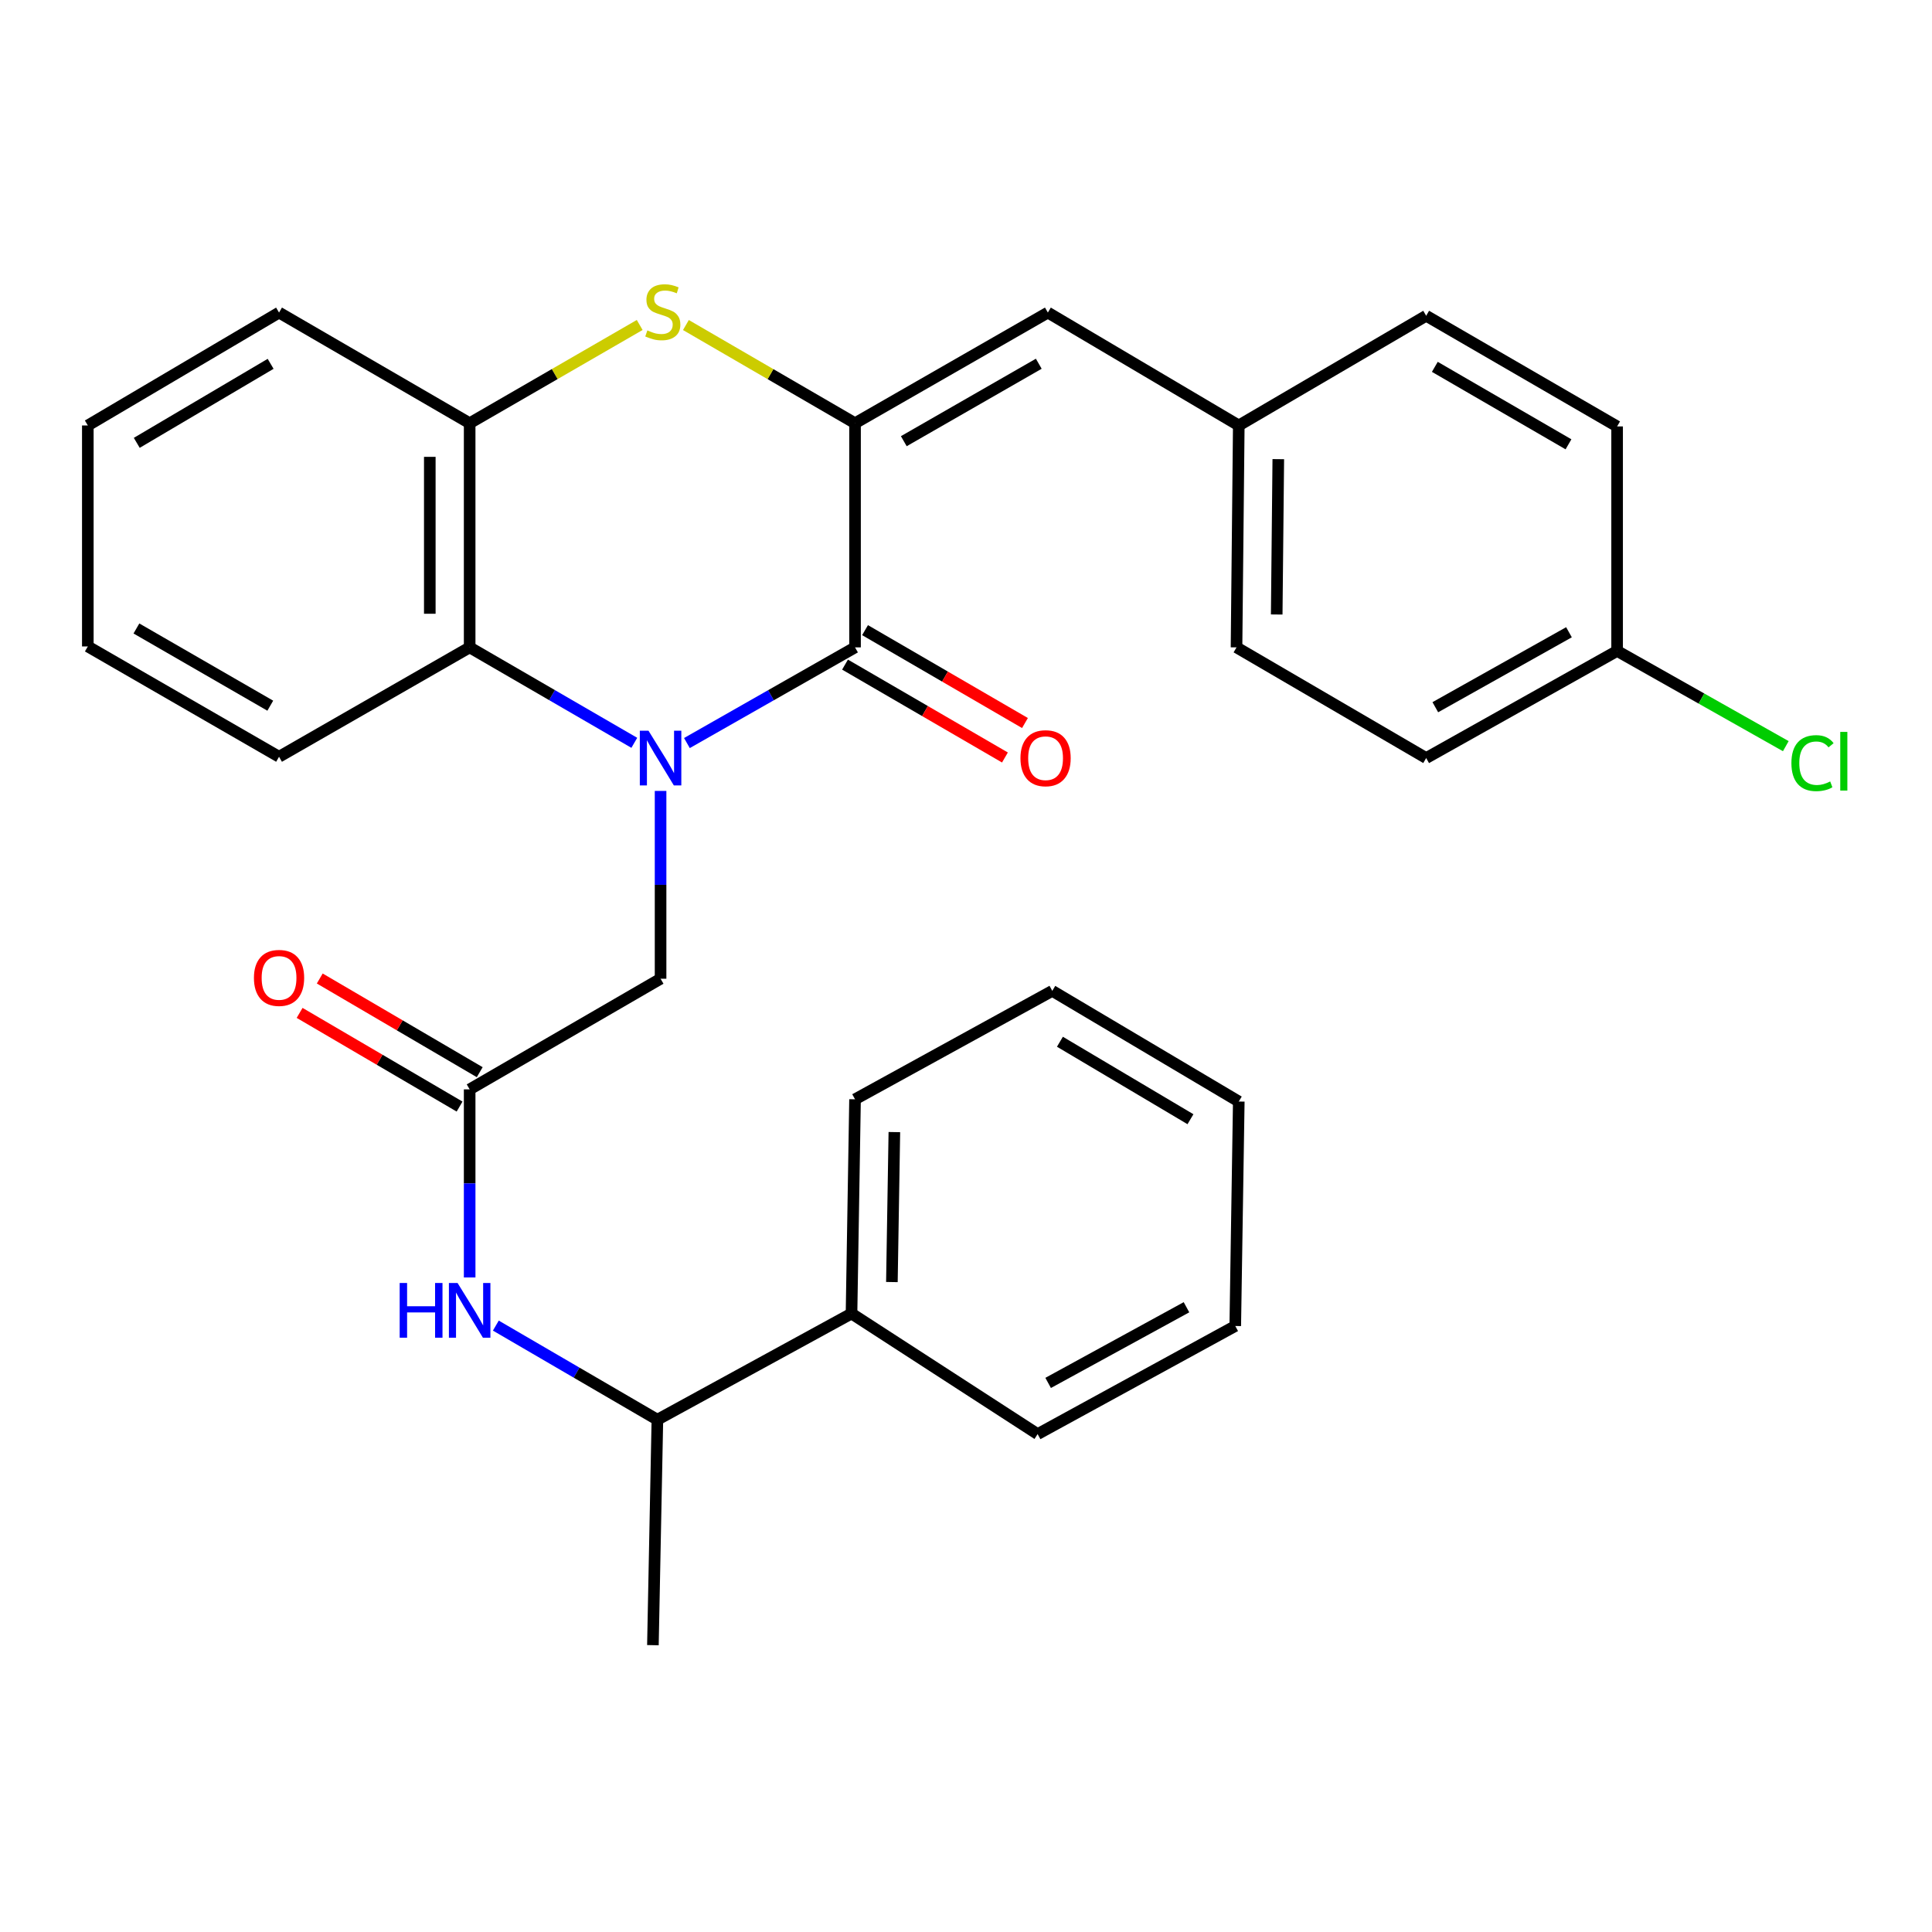 <?xml version='1.0' encoding='iso-8859-1'?>
<svg version='1.1' baseProfile='full'
              xmlns='http://www.w3.org/2000/svg'
                      xmlns:rdkit='http://www.rdkit.org/xml'
                      xmlns:xlink='http://www.w3.org/1999/xlink'
                  xml:space='preserve'
width='1000px' height='1000px' viewBox='0 0 1000 1000'>
<!-- END OF HEADER -->
<rect style='opacity:1.0;fill:#FFFFFF;stroke:none' width='1000' height='1000' x='0' y='0'> </rect>
<path class='bond-0' d='M 355.547,384.605 L 399.056,359.843' style='fill:none;fill-rule:evenodd;stroke:#0000FF;stroke-width:6px;stroke-linecap:butt;stroke-linejoin:miter;stroke-opacity:1' />
<path class='bond-0' d='M 399.056,359.843 L 442.565,335.081' style='fill:none;fill-rule:evenodd;stroke:#000000;stroke-width:6px;stroke-linecap:butt;stroke-linejoin:miter;stroke-opacity:1' />
<path class='bond-3' d='M 328.316,384.484 L 285.705,359.783' style='fill:none;fill-rule:evenodd;stroke:#0000FF;stroke-width:6px;stroke-linecap:butt;stroke-linejoin:miter;stroke-opacity:1' />
<path class='bond-3' d='M 285.705,359.783 L 243.093,335.081' style='fill:none;fill-rule:evenodd;stroke:#000000;stroke-width:6px;stroke-linecap:butt;stroke-linejoin:miter;stroke-opacity:1' />
<path class='bond-7' d='M 341.912,409.381 L 341.912,457.984' style='fill:none;fill-rule:evenodd;stroke:#0000FF;stroke-width:6px;stroke-linecap:butt;stroke-linejoin:miter;stroke-opacity:1' />
<path class='bond-7' d='M 341.912,457.984 L 341.912,506.588' style='fill:none;fill-rule:evenodd;stroke:#000000;stroke-width:6px;stroke-linecap:butt;stroke-linejoin:miter;stroke-opacity:1' />
<path class='bond-1' d='M 442.565,335.081 L 442.565,219.059' style='fill:none;fill-rule:evenodd;stroke:#000000;stroke-width:6px;stroke-linecap:butt;stroke-linejoin:miter;stroke-opacity:1' />
<path class='bond-9' d='M 437.384,344.001 L 478.771,368.04' style='fill:none;fill-rule:evenodd;stroke:#000000;stroke-width:6px;stroke-linecap:butt;stroke-linejoin:miter;stroke-opacity:1' />
<path class='bond-9' d='M 478.771,368.04 L 520.157,392.078' style='fill:none;fill-rule:evenodd;stroke:#FF0000;stroke-width:6px;stroke-linecap:butt;stroke-linejoin:miter;stroke-opacity:1' />
<path class='bond-9' d='M 447.746,326.162 L 489.132,350.2' style='fill:none;fill-rule:evenodd;stroke:#000000;stroke-width:6px;stroke-linecap:butt;stroke-linejoin:miter;stroke-opacity:1' />
<path class='bond-9' d='M 489.132,350.2 L 530.519,374.238' style='fill:none;fill-rule:evenodd;stroke:#FF0000;stroke-width:6px;stroke-linecap:butt;stroke-linejoin:miter;stroke-opacity:1' />
<path class='bond-5' d='M 442.565,219.059 L 542.37,161.787' style='fill:none;fill-rule:evenodd;stroke:#000000;stroke-width:6px;stroke-linecap:butt;stroke-linejoin:miter;stroke-opacity:1' />
<path class='bond-5' d='M 467.804,228.362 L 537.667,188.271' style='fill:none;fill-rule:evenodd;stroke:#000000;stroke-width:6px;stroke-linecap:butt;stroke-linejoin:miter;stroke-opacity:1' />
<path class='bond-30' d='M 442.565,219.059 L 398.795,193.647' style='fill:none;fill-rule:evenodd;stroke:#000000;stroke-width:6px;stroke-linecap:butt;stroke-linejoin:miter;stroke-opacity:1' />
<path class='bond-30' d='M 398.795,193.647 L 355.026,168.236' style='fill:none;fill-rule:evenodd;stroke:#CCCC00;stroke-width:6px;stroke-linecap:butt;stroke-linejoin:miter;stroke-opacity:1' />
<path class='bond-2' d='M 331.103,168.208 L 287.098,193.634' style='fill:none;fill-rule:evenodd;stroke:#CCCC00;stroke-width:6px;stroke-linecap:butt;stroke-linejoin:miter;stroke-opacity:1' />
<path class='bond-2' d='M 287.098,193.634 L 243.093,219.059' style='fill:none;fill-rule:evenodd;stroke:#000000;stroke-width:6px;stroke-linecap:butt;stroke-linejoin:miter;stroke-opacity:1' />
<path class='bond-4' d='M 243.093,335.081 L 243.093,219.059' style='fill:none;fill-rule:evenodd;stroke:#000000;stroke-width:6px;stroke-linecap:butt;stroke-linejoin:miter;stroke-opacity:1' />
<path class='bond-4' d='M 222.463,317.678 L 222.463,236.462' style='fill:none;fill-rule:evenodd;stroke:#000000;stroke-width:6px;stroke-linecap:butt;stroke-linejoin:miter;stroke-opacity:1' />
<path class='bond-20' d='M 243.093,335.081 L 144.434,391.7' style='fill:none;fill-rule:evenodd;stroke:#000000;stroke-width:6px;stroke-linecap:butt;stroke-linejoin:miter;stroke-opacity:1' />
<path class='bond-21' d='M 243.093,219.059 L 144.434,161.787' style='fill:none;fill-rule:evenodd;stroke:#000000;stroke-width:6px;stroke-linecap:butt;stroke-linejoin:miter;stroke-opacity:1' />
<path class='bond-12' d='M 542.37,161.787 L 641.189,220.217' style='fill:none;fill-rule:evenodd;stroke:#000000;stroke-width:6px;stroke-linecap:butt;stroke-linejoin:miter;stroke-opacity:1' />
<path class='bond-6' d='M 243.093,563.86 L 341.912,506.588' style='fill:none;fill-rule:evenodd;stroke:#000000;stroke-width:6px;stroke-linecap:butt;stroke-linejoin:miter;stroke-opacity:1' />
<path class='bond-8' d='M 243.093,563.86 L 243.093,612.536' style='fill:none;fill-rule:evenodd;stroke:#000000;stroke-width:6px;stroke-linecap:butt;stroke-linejoin:miter;stroke-opacity:1' />
<path class='bond-8' d='M 243.093,612.536 L 243.093,661.213' style='fill:none;fill-rule:evenodd;stroke:#0000FF;stroke-width:6px;stroke-linecap:butt;stroke-linejoin:miter;stroke-opacity:1' />
<path class='bond-11' d='M 248.306,554.959 L 206.905,530.714' style='fill:none;fill-rule:evenodd;stroke:#000000;stroke-width:6px;stroke-linecap:butt;stroke-linejoin:miter;stroke-opacity:1' />
<path class='bond-11' d='M 206.905,530.714 L 165.505,506.47' style='fill:none;fill-rule:evenodd;stroke:#FF0000;stroke-width:6px;stroke-linecap:butt;stroke-linejoin:miter;stroke-opacity:1' />
<path class='bond-11' d='M 237.88,572.761 L 196.48,548.517' style='fill:none;fill-rule:evenodd;stroke:#000000;stroke-width:6px;stroke-linecap:butt;stroke-linejoin:miter;stroke-opacity:1' />
<path class='bond-11' d='M 196.48,548.517 L 155.08,524.272' style='fill:none;fill-rule:evenodd;stroke:#FF0000;stroke-width:6px;stroke-linecap:butt;stroke-linejoin:miter;stroke-opacity:1' />
<path class='bond-10' d='M 256.644,686.127 L 298.453,710.483' style='fill:none;fill-rule:evenodd;stroke:#0000FF;stroke-width:6px;stroke-linecap:butt;stroke-linejoin:miter;stroke-opacity:1' />
<path class='bond-10' d='M 298.453,710.483 L 340.262,734.839' style='fill:none;fill-rule:evenodd;stroke:#000000;stroke-width:6px;stroke-linecap:butt;stroke-linejoin:miter;stroke-opacity:1' />
<path class='bond-13' d='M 340.262,734.839 L 440.743,679.883' style='fill:none;fill-rule:evenodd;stroke:#000000;stroke-width:6px;stroke-linecap:butt;stroke-linejoin:miter;stroke-opacity:1' />
<path class='bond-22' d='M 340.262,734.839 L 337.946,851.538' style='fill:none;fill-rule:evenodd;stroke:#000000;stroke-width:6px;stroke-linecap:butt;stroke-linejoin:miter;stroke-opacity:1' />
<path class='bond-16' d='M 641.189,220.217 L 738.186,163.437' style='fill:none;fill-rule:evenodd;stroke:#000000;stroke-width:6px;stroke-linecap:butt;stroke-linejoin:miter;stroke-opacity:1' />
<path class='bond-17' d='M 641.189,220.217 L 640.02,335.081' style='fill:none;fill-rule:evenodd;stroke:#000000;stroke-width:6px;stroke-linecap:butt;stroke-linejoin:miter;stroke-opacity:1' />
<path class='bond-17' d='M 661.643,237.656 L 660.824,318.062' style='fill:none;fill-rule:evenodd;stroke:#000000;stroke-width:6px;stroke-linecap:butt;stroke-linejoin:miter;stroke-opacity:1' />
<path class='bond-23' d='M 440.743,679.883 L 442.565,568.995' style='fill:none;fill-rule:evenodd;stroke:#000000;stroke-width:6px;stroke-linecap:butt;stroke-linejoin:miter;stroke-opacity:1' />
<path class='bond-23' d='M 461.643,663.588 L 462.919,585.967' style='fill:none;fill-rule:evenodd;stroke:#000000;stroke-width:6px;stroke-linecap:butt;stroke-linejoin:miter;stroke-opacity:1' />
<path class='bond-24' d='M 440.743,679.883 L 537.075,742.289' style='fill:none;fill-rule:evenodd;stroke:#000000;stroke-width:6px;stroke-linecap:butt;stroke-linejoin:miter;stroke-opacity:1' />
<path class='bond-14' d='M 837.016,336.927 L 738.186,392.365' style='fill:none;fill-rule:evenodd;stroke:#000000;stroke-width:6px;stroke-linecap:butt;stroke-linejoin:miter;stroke-opacity:1' />
<path class='bond-14' d='M 812.099,327.25 L 742.917,366.056' style='fill:none;fill-rule:evenodd;stroke:#000000;stroke-width:6px;stroke-linecap:butt;stroke-linejoin:miter;stroke-opacity:1' />
<path class='bond-15' d='M 837.016,336.927 L 880.672,361.57' style='fill:none;fill-rule:evenodd;stroke:#000000;stroke-width:6px;stroke-linecap:butt;stroke-linejoin:miter;stroke-opacity:1' />
<path class='bond-15' d='M 880.672,361.57 L 924.327,386.212' style='fill:none;fill-rule:evenodd;stroke:#00CC00;stroke-width:6px;stroke-linecap:butt;stroke-linejoin:miter;stroke-opacity:1' />
<path class='bond-32' d='M 837.016,336.927 L 837.016,220.721' style='fill:none;fill-rule:evenodd;stroke:#000000;stroke-width:6px;stroke-linecap:butt;stroke-linejoin:miter;stroke-opacity:1' />
<path class='bond-19' d='M 738.186,163.437 L 837.016,220.721' style='fill:none;fill-rule:evenodd;stroke:#000000;stroke-width:6px;stroke-linecap:butt;stroke-linejoin:miter;stroke-opacity:1' />
<path class='bond-19' d='M 742.665,189.879 L 811.846,229.977' style='fill:none;fill-rule:evenodd;stroke:#000000;stroke-width:6px;stroke-linecap:butt;stroke-linejoin:miter;stroke-opacity:1' />
<path class='bond-18' d='M 640.02,335.081 L 738.186,392.365' style='fill:none;fill-rule:evenodd;stroke:#000000;stroke-width:6px;stroke-linecap:butt;stroke-linejoin:miter;stroke-opacity:1' />
<path class='bond-25' d='M 144.434,391.7 L 45.455,334.6' style='fill:none;fill-rule:evenodd;stroke:#000000;stroke-width:6px;stroke-linecap:butt;stroke-linejoin:miter;stroke-opacity:1' />
<path class='bond-25' d='M 139.896,365.265 L 70.61,325.295' style='fill:none;fill-rule:evenodd;stroke:#000000;stroke-width:6px;stroke-linecap:butt;stroke-linejoin:miter;stroke-opacity:1' />
<path class='bond-31' d='M 144.434,161.787 L 45.455,220.217' style='fill:none;fill-rule:evenodd;stroke:#000000;stroke-width:6px;stroke-linecap:butt;stroke-linejoin:miter;stroke-opacity:1' />
<path class='bond-31' d='M 140.075,188.317 L 70.789,229.218' style='fill:none;fill-rule:evenodd;stroke:#000000;stroke-width:6px;stroke-linecap:butt;stroke-linejoin:miter;stroke-opacity:1' />
<path class='bond-28' d='M 442.565,568.995 L 544.662,512.869' style='fill:none;fill-rule:evenodd;stroke:#000000;stroke-width:6px;stroke-linecap:butt;stroke-linejoin:miter;stroke-opacity:1' />
<path class='bond-27' d='M 537.075,742.289 L 639.367,686.335' style='fill:none;fill-rule:evenodd;stroke:#000000;stroke-width:6px;stroke-linecap:butt;stroke-linejoin:miter;stroke-opacity:1' />
<path class='bond-27' d='M 542.518,715.797 L 614.122,676.629' style='fill:none;fill-rule:evenodd;stroke:#000000;stroke-width:6px;stroke-linecap:butt;stroke-linejoin:miter;stroke-opacity:1' />
<path class='bond-26' d='M 45.455,334.6 L 45.455,220.217' style='fill:none;fill-rule:evenodd;stroke:#000000;stroke-width:6px;stroke-linecap:butt;stroke-linejoin:miter;stroke-opacity:1' />
<path class='bond-29' d='M 639.367,686.335 L 641.189,570.152' style='fill:none;fill-rule:evenodd;stroke:#000000;stroke-width:6px;stroke-linecap:butt;stroke-linejoin:miter;stroke-opacity:1' />
<path class='bond-33' d='M 544.662,512.869 L 641.189,570.152' style='fill:none;fill-rule:evenodd;stroke:#000000;stroke-width:6px;stroke-linecap:butt;stroke-linejoin:miter;stroke-opacity:1' />
<path class='bond-33' d='M 548.612,539.203 L 616.181,579.301' style='fill:none;fill-rule:evenodd;stroke:#000000;stroke-width:6px;stroke-linecap:butt;stroke-linejoin:miter;stroke-opacity:1' />
<path  class='atom-0' d='M 335.652 378.205
L 344.932 393.205
Q 345.852 394.685, 347.332 397.365
Q 348.812 400.045, 348.892 400.205
L 348.892 378.205
L 352.652 378.205
L 352.652 406.525
L 348.772 406.525
L 338.812 390.125
Q 337.652 388.205, 336.412 386.005
Q 335.212 383.805, 334.852 383.125
L 334.852 406.525
L 331.172 406.525
L 331.172 378.205
L 335.652 378.205
' fill='#0000FF'/>
<path  class='atom-3' d='M 335.07 171.014
Q 335.39 171.134, 336.71 171.694
Q 338.03 172.254, 339.47 172.614
Q 340.95 172.934, 342.39 172.934
Q 345.07 172.934, 346.63 171.654
Q 348.19 170.334, 348.19 168.054
Q 348.19 166.494, 347.39 165.534
Q 346.63 164.574, 345.43 164.054
Q 344.23 163.534, 342.23 162.934
Q 339.71 162.174, 338.19 161.454
Q 336.71 160.734, 335.63 159.214
Q 334.59 157.694, 334.59 155.134
Q 334.59 151.574, 336.99 149.374
Q 339.43 147.174, 344.23 147.174
Q 347.51 147.174, 351.23 148.734
L 350.31 151.814
Q 346.91 150.414, 344.35 150.414
Q 341.59 150.414, 340.07 151.574
Q 338.55 152.694, 338.59 154.654
Q 338.59 156.174, 339.35 157.094
Q 340.15 158.014, 341.27 158.534
Q 342.43 159.054, 344.35 159.654
Q 346.91 160.454, 348.43 161.254
Q 349.95 162.054, 351.03 163.694
Q 352.15 165.294, 352.15 168.054
Q 352.15 171.974, 349.51 174.094
Q 346.91 176.174, 342.55 176.174
Q 340.03 176.174, 338.11 175.614
Q 336.23 175.094, 333.99 174.174
L 335.07 171.014
' fill='#CCCC00'/>
<path  class='atom-9' d='M 206.873 664.072
L 210.713 664.072
L 210.713 676.112
L 225.193 676.112
L 225.193 664.072
L 229.033 664.072
L 229.033 692.392
L 225.193 692.392
L 225.193 679.312
L 210.713 679.312
L 210.713 692.392
L 206.873 692.392
L 206.873 664.072
' fill='#0000FF'/>
<path  class='atom-9' d='M 236.833 664.072
L 246.113 679.072
Q 247.033 680.552, 248.513 683.232
Q 249.993 685.912, 250.073 686.072
L 250.073 664.072
L 253.833 664.072
L 253.833 692.392
L 249.953 692.392
L 239.993 675.992
Q 238.833 674.072, 237.593 671.872
Q 236.393 669.672, 236.033 668.992
L 236.033 692.392
L 232.353 692.392
L 232.353 664.072
L 236.833 664.072
' fill='#0000FF'/>
<path  class='atom-10' d='M 528.189 392.445
Q 528.189 385.645, 531.549 381.845
Q 534.909 378.045, 541.189 378.045
Q 547.469 378.045, 550.829 381.845
Q 554.189 385.645, 554.189 392.445
Q 554.189 399.325, 550.789 403.245
Q 547.389 407.125, 541.189 407.125
Q 534.949 407.125, 531.549 403.245
Q 528.189 399.365, 528.189 392.445
M 541.189 403.925
Q 545.509 403.925, 547.829 401.045
Q 550.189 398.125, 550.189 392.445
Q 550.189 386.885, 547.829 384.085
Q 545.509 381.245, 541.189 381.245
Q 536.869 381.245, 534.509 384.045
Q 532.189 386.845, 532.189 392.445
Q 532.189 398.165, 534.509 401.045
Q 536.869 403.925, 541.189 403.925
' fill='#FF0000'/>
<path  class='atom-12' d='M 131.434 506.164
Q 131.434 499.364, 134.794 495.564
Q 138.154 491.764, 144.434 491.764
Q 150.714 491.764, 154.074 495.564
Q 157.434 499.364, 157.434 506.164
Q 157.434 513.044, 154.034 516.964
Q 150.634 520.844, 144.434 520.844
Q 138.194 520.844, 134.794 516.964
Q 131.434 513.084, 131.434 506.164
M 144.434 517.644
Q 148.754 517.644, 151.074 514.764
Q 153.434 511.844, 153.434 506.164
Q 153.434 500.604, 151.074 497.804
Q 148.754 494.964, 144.434 494.964
Q 140.114 494.964, 137.754 497.764
Q 135.434 500.564, 135.434 506.164
Q 135.434 511.884, 137.754 514.764
Q 140.114 517.644, 144.434 517.644
' fill='#FF0000'/>
<path  class='atom-16' d='M 927.231 394.995
Q 927.231 387.955, 930.511 384.275
Q 933.831 380.555, 940.111 380.555
Q 945.951 380.555, 949.071 384.675
L 946.431 386.835
Q 944.151 383.835, 940.111 383.835
Q 935.831 383.835, 933.551 386.715
Q 931.311 389.555, 931.311 394.995
Q 931.311 400.595, 933.631 403.475
Q 935.991 406.355, 940.551 406.355
Q 943.671 406.355, 947.311 404.475
L 948.431 407.475
Q 946.951 408.435, 944.711 408.995
Q 942.471 409.555, 939.991 409.555
Q 933.831 409.555, 930.511 405.795
Q 927.231 402.035, 927.231 394.995
' fill='#00CC00'/>
<path  class='atom-16' d='M 952.511 378.835
L 956.191 378.835
L 956.191 409.195
L 952.511 409.195
L 952.511 378.835
' fill='#00CC00'/>
</svg>
